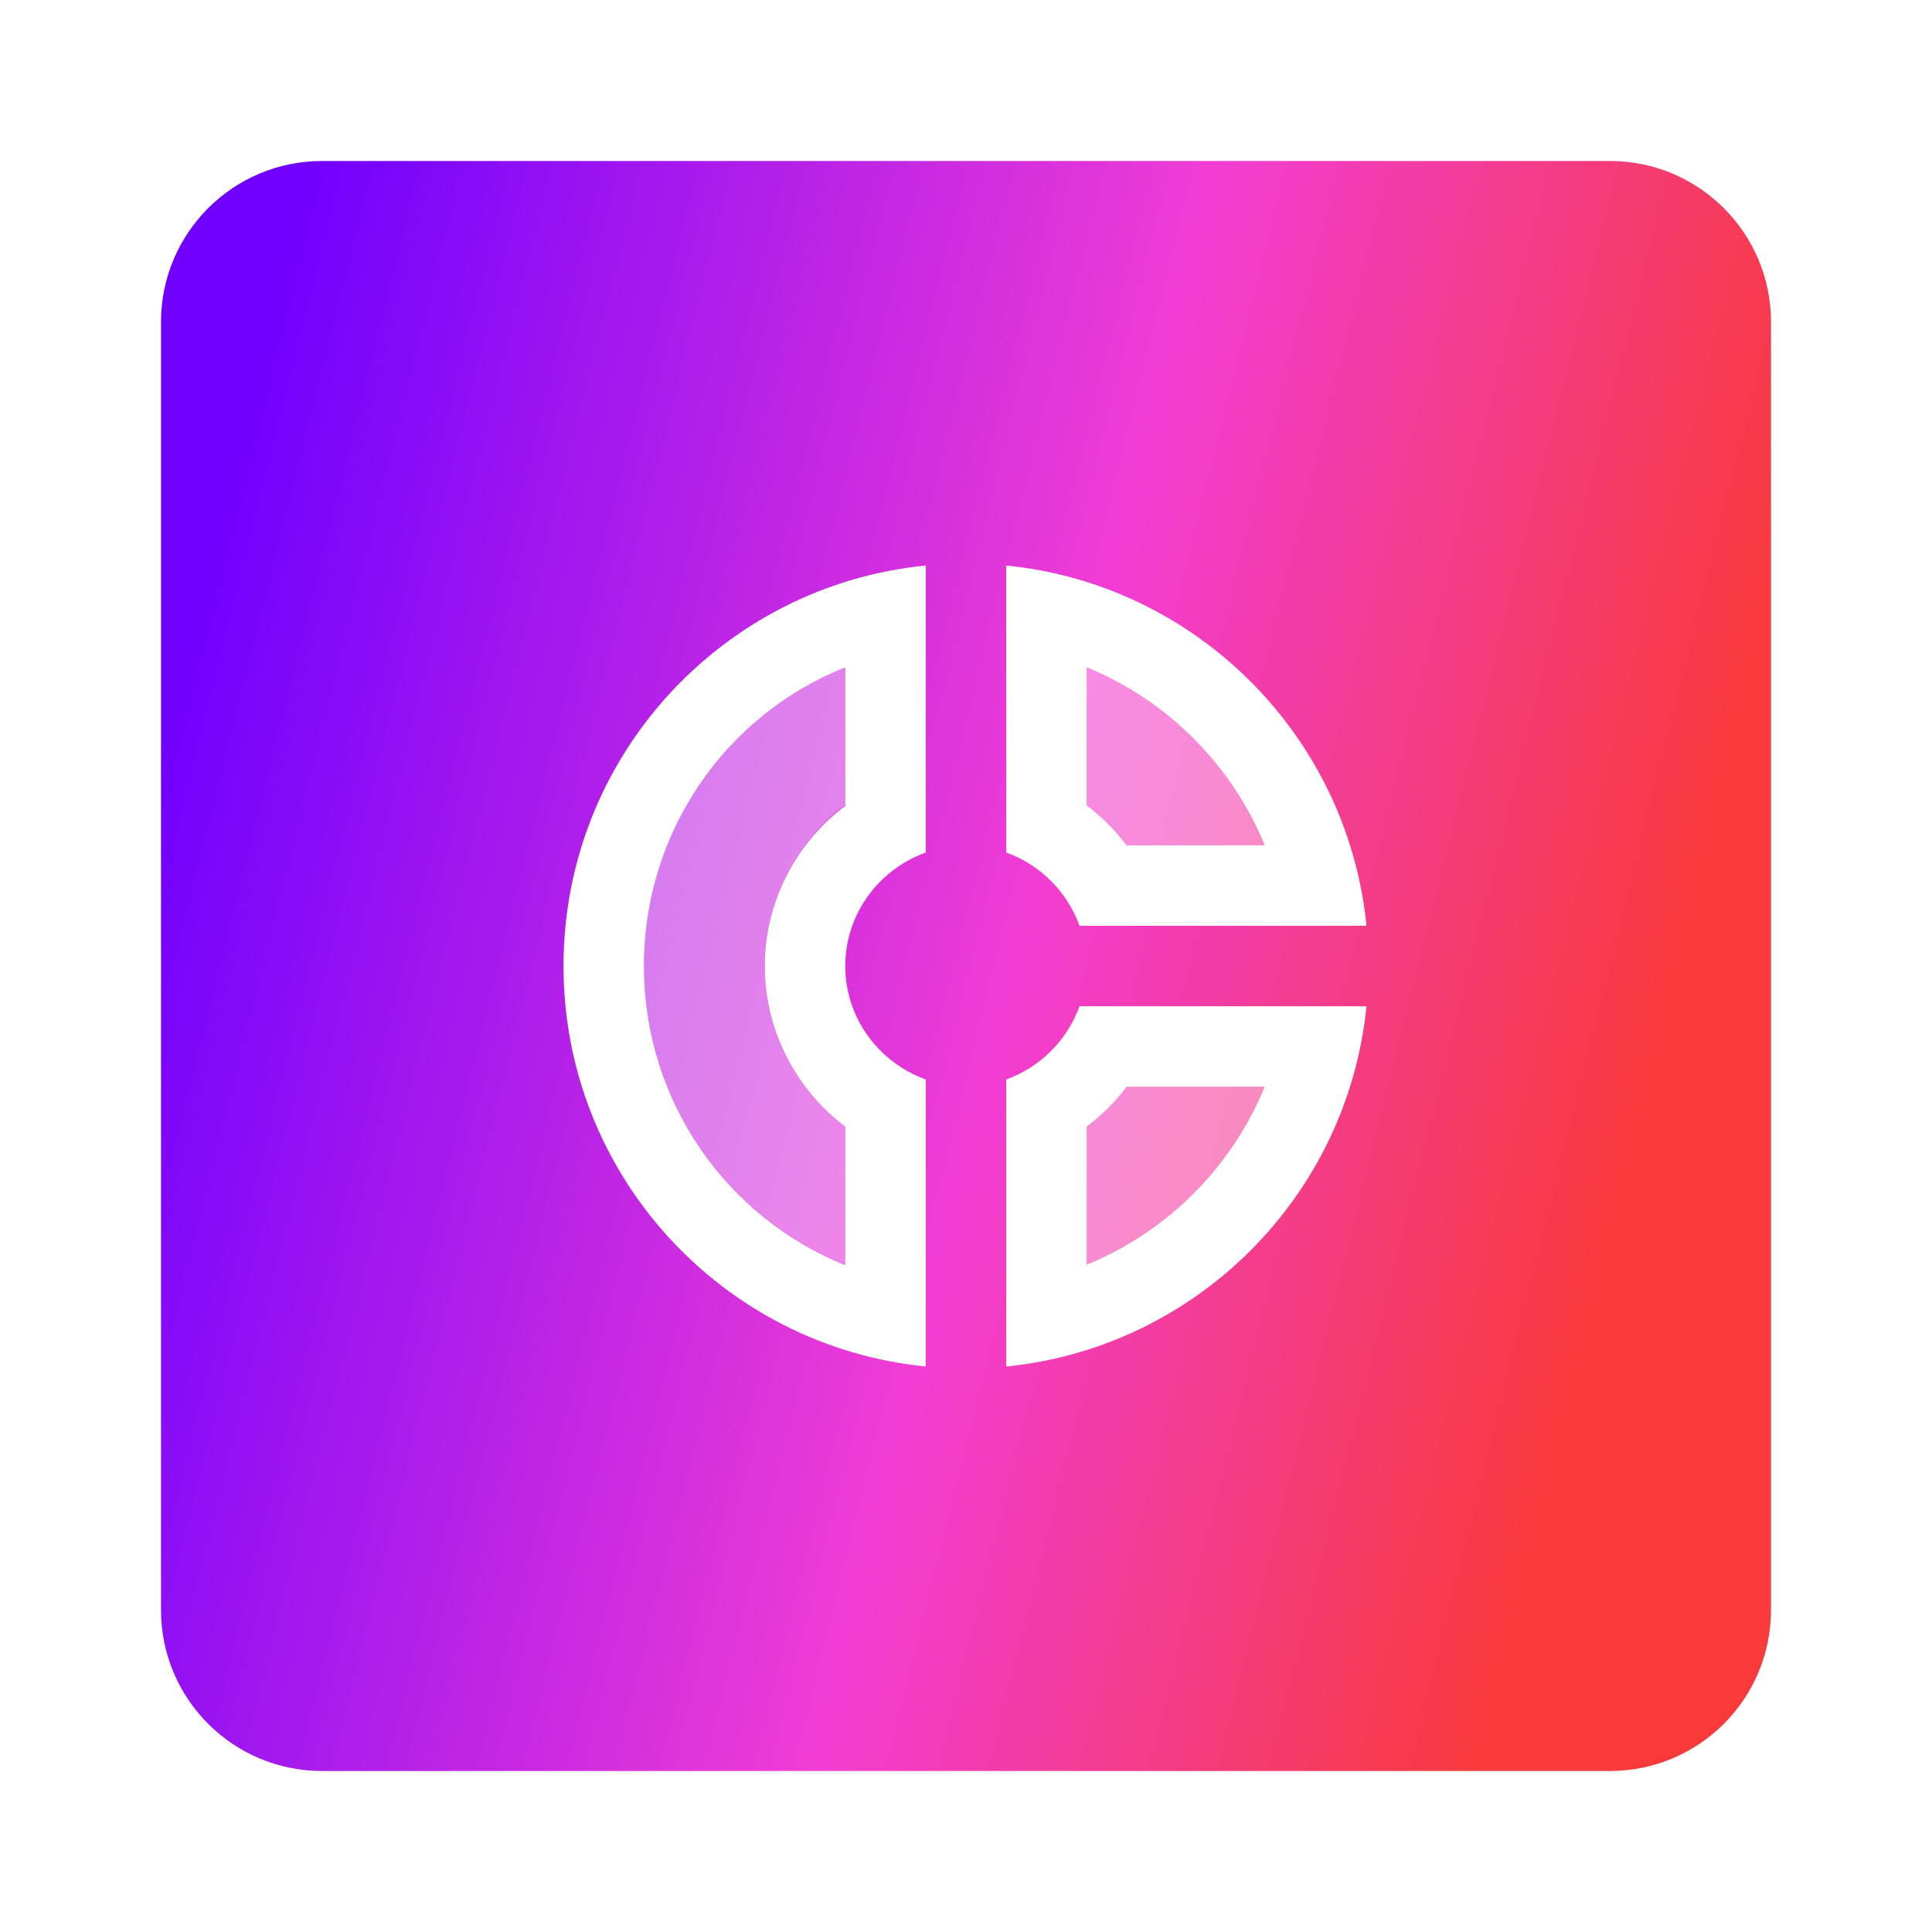 <?xml version="1.0" encoding="utf-8" ?>
<svg xmlns="http://www.w3.org/2000/svg" xmlns:xlink="http://www.w3.org/1999/xlink" width="48" height="48" viewBox="0 0 48 48">
	<defs>
		<filter id="filter8759856694" filterUnits="userSpaceOnUse" color-interpolation-filters="sRGB">
			<feComponentTransfer in="SourceAlpha" result="componentTransfer1841942086">
				<feFuncR type="linear" slope="0" intercept="0"/>
				<feFuncG type="linear" slope="0" intercept="0"/>
				<feFuncB type="linear" slope="0" intercept="0"/>
				<feFuncA type="linear" slope="10000" intercept="0"/>
			</feComponentTransfer>
			<feComponentTransfer in="componentTransfer1841942086" result="componentTransfer0968833492">
				<feFuncA type="linear" slope="0.25" intercept="0"/>
			</feComponentTransfer>
			<feOffset dx="0" dy="4" in="componentTransfer0968833492" result="offset4375730890"/>
			<feGaussianBlur stdDeviation="2" in="offset4375730890" result="gaussianBlur6113728942"/>
			<feMerge>
				<feMergeNode in="gaussianBlur6113728942"/>
				<feMergeNode in="SourceGraphic"/>
			</feMerge>
		</filter>
	</defs>
	<g filter="url(#filter8759856694)">
		<defs>
			<linearGradient id="linearGradient3281487850" gradientTransform="matrix(28.5 44 -38.536 148.801 23.768 -78.401)" gradientUnits="userSpaceOnUse" x1="0" y1="0.5" x2="1" y2="0.5">
				<stop offset="0" stop-color="rgb(112, 0, 255)"/>
				<stop offset="0.575" stop-color="rgb(241, 61, 212)"/>
				<stop offset="1" stop-color="rgb(248, 58, 58)"/>
			</linearGradient>
		</defs>
		<path transform="matrix(1 0 0 1 4 0)" d="M4 0C1.791 0 0 1.791 0 4L0 36C0 38.209 1.791 40 4 40L36 40C38.209 40 40 38.209 40 36L40 4C40 1.791 38.209 0 36 0L4 0Z" fill-rule="nonzero" fill="url(#linearGradient3281487850)"/>
		<path transform="matrix(1 0 0 1 16 12.58)" d="M11.99 4.42L15.42 4.42C14.6 2.42 13 0.82 11 0L11 3.43C11.37 3.71 11.71 4.05 11.99 4.42ZM0 7.42C0 10.77 2.04 13.66 5 14.84L5 11.4C3.77 10.47 3 9 3 7.41C3 5.82 3.77 4.35 5 3.42L5 0C2.04 1.18 0 4.07 0 7.42ZM11 11.41L11 14.84C13 14.02 14.6 12.42 15.42 10.42L11.99 10.42C11.71 10.79 11.37 11.13 11 11.41L11 11.41Z" fill-rule="nonzero" fill="rgb(255, 255, 255)" opacity="0.4"/>
		<path transform="matrix(1 0 0 1 14 10.05)" d="M12.82 8.95L19.95 8.95C19.48 4.23 15.72 0.47 11 0L11 7.13C11.85 7.44 12.51 8.1 12.82 8.95ZM13 2.53C15 3.35 16.6 4.95 17.42 6.95L13.99 6.95C13.71 6.58 13.37 6.24 13 5.96L13 2.53L13 2.53ZM0 9.95C0 15.14 3.95 19.4 9 19.9L9 12.77C7.84 12.35 7 11.25 7 9.95C7 8.65 7.84 7.55 9 7.13L9 0C3.95 0.5 0 4.76 0 9.95ZM7 2.53L7 5.97C5.77 6.89 5 8.36 5 9.95C5 11.54 5.77 13.01 7 13.94L7 17.38C4.04 16.19 2 13.3 2 9.95C2 6.6 4.04 3.71 7 2.53ZM11 12.77L11 19.9C15.72 19.43 19.48 15.67 19.95 10.95L12.82 10.95C12.51 11.8 11.85 12.46 11 12.77ZM13 13.94C13.37 13.66 13.71 13.33 13.99 12.95L17.42 12.95C16.6 14.95 15 16.55 13 17.37L13 13.94L13 13.94Z" fill-rule="nonzero" fill="rgb(255, 255, 255)"/>
	</g>
</svg>
